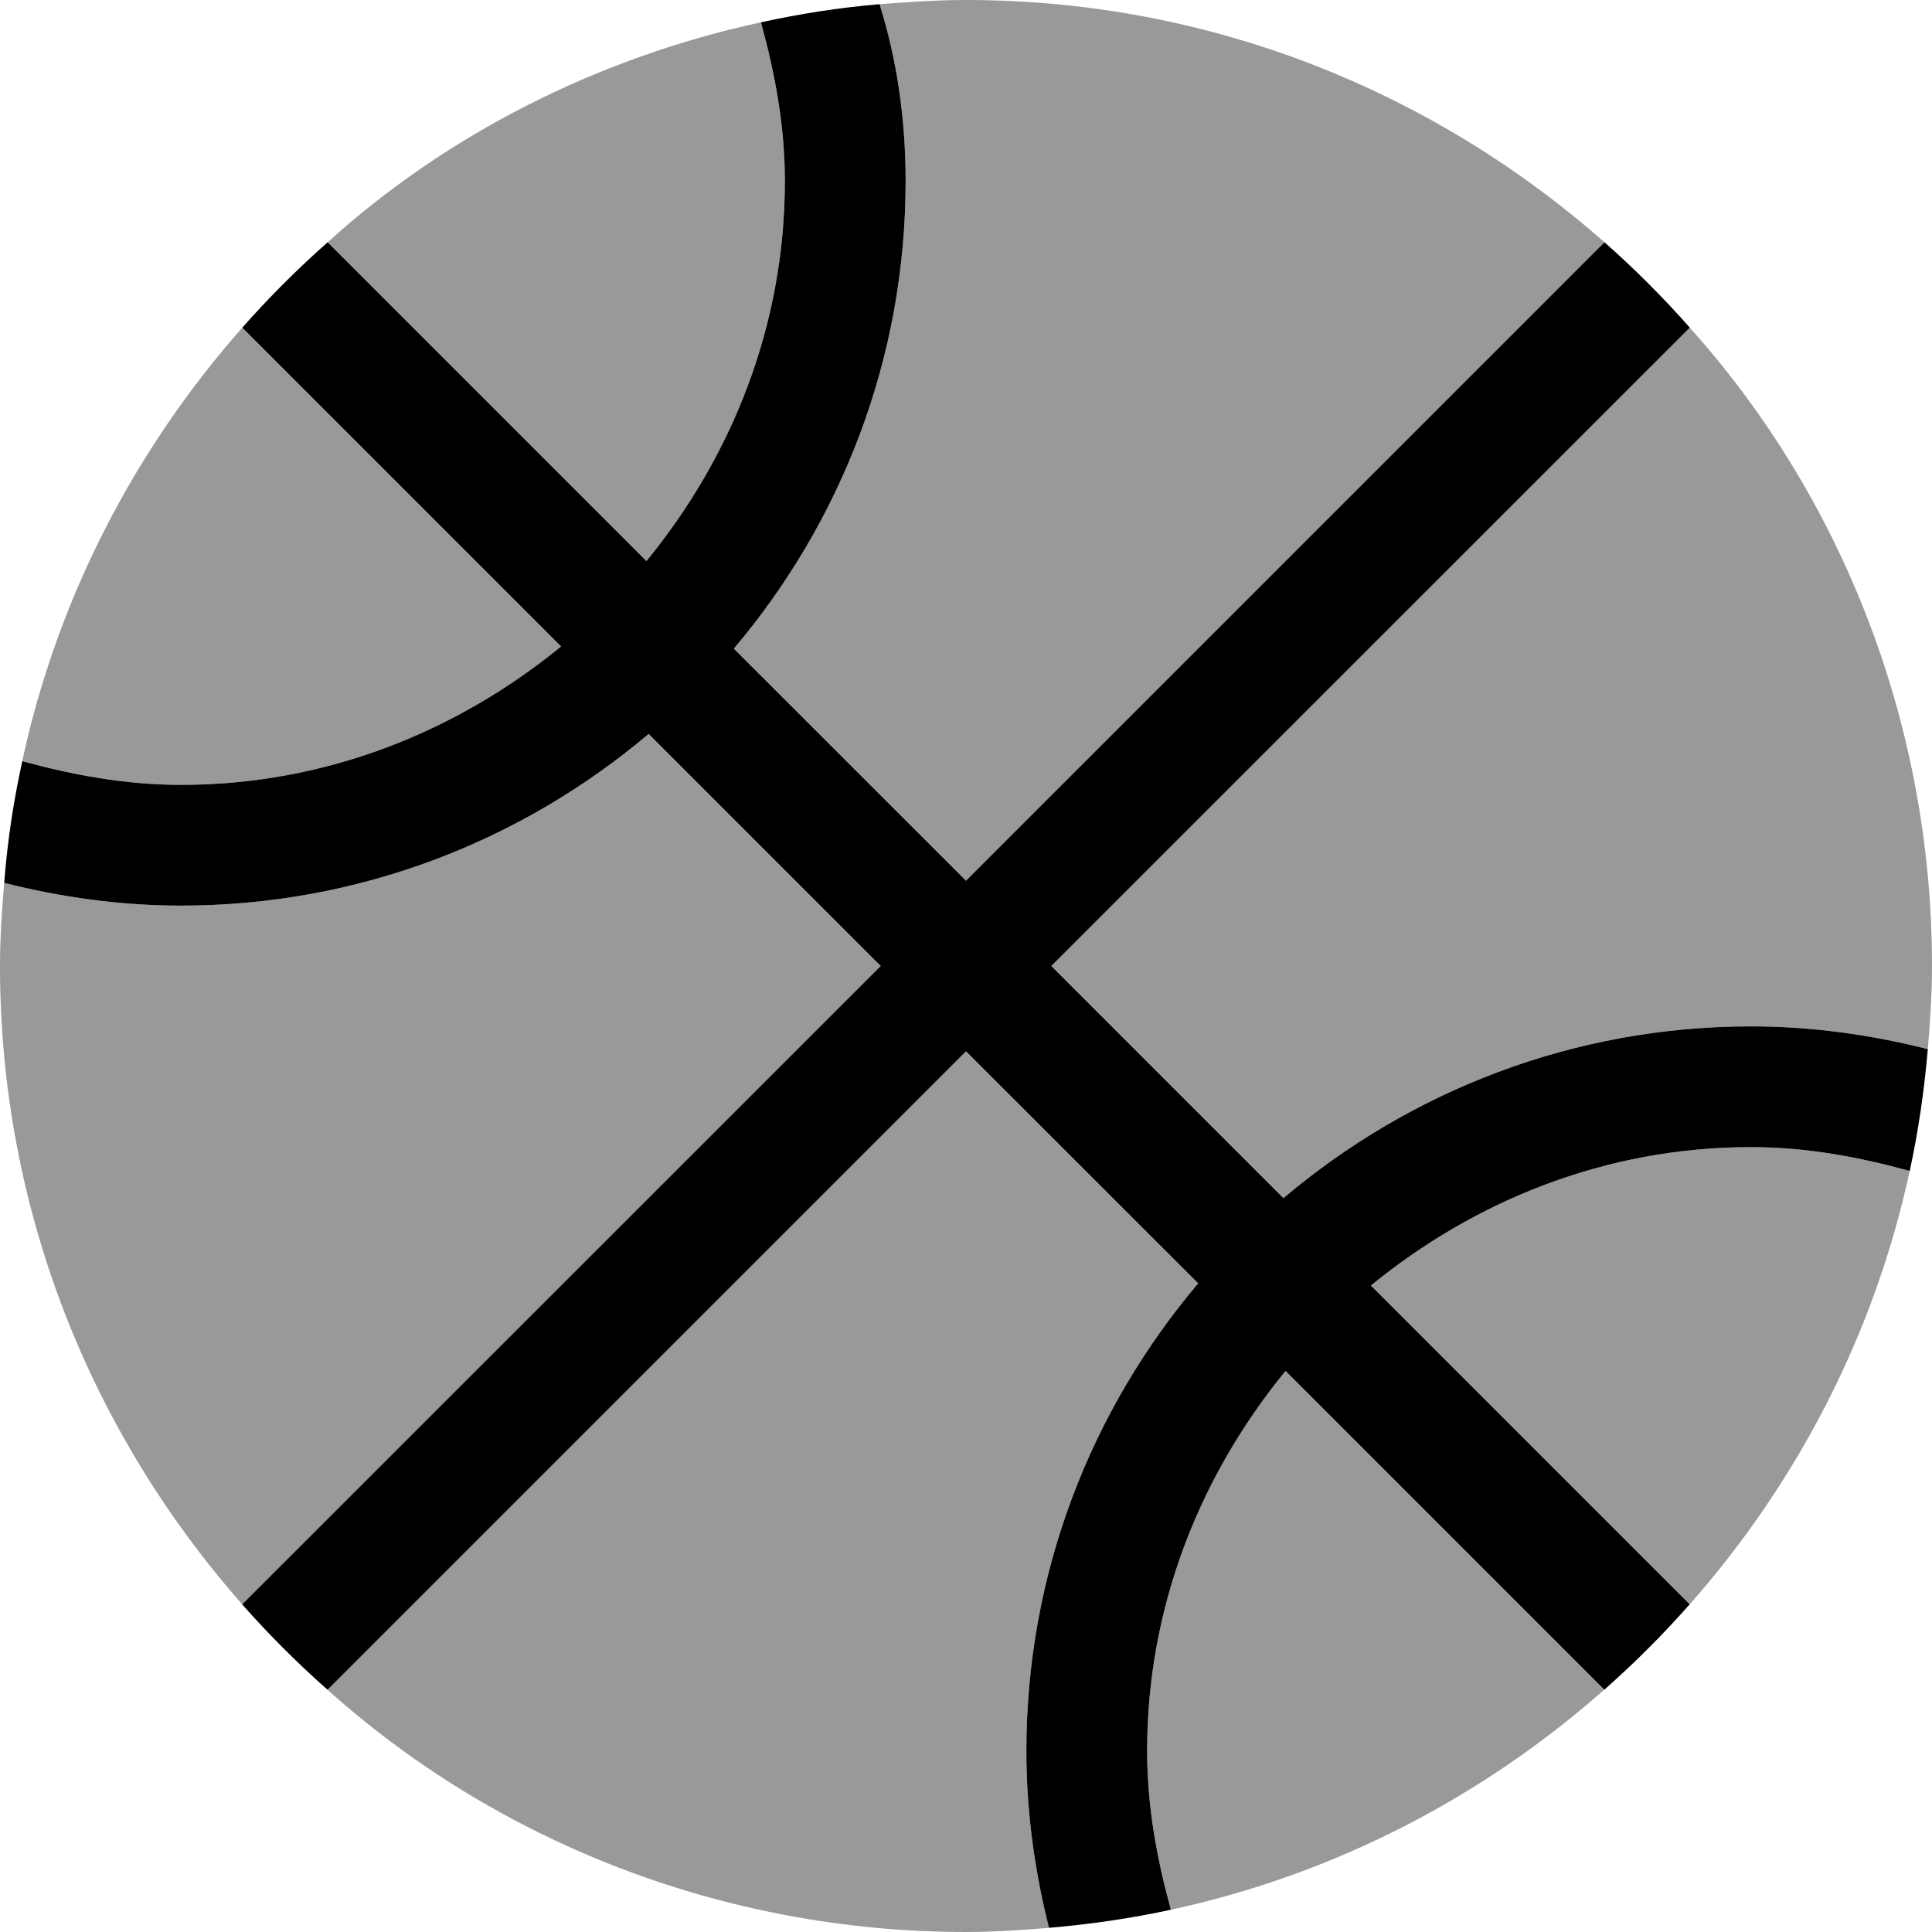 <svg xmlns="http://www.w3.org/2000/svg" viewBox="0 0 512 512"><!--! Font Awesome Pro 6.0.0-beta3 by @fontawesome - https://fontawesome.com License - https://fontawesome.com/license (Commercial License) Copyright 2021 Fonticons, Inc. --><defs><style>.fa-secondary{opacity:.4}</style></defs><path class="fa-primary" d="M310.3 506.1c-10.54 2.279-21.32 3.855-32.3 4.793C274.2 495.8 272 480.2 272 464c0-47.19 17.18-90.39 45.52-123.9L256 278.6l-169.2 169.2c-8.01-7.07-15.55-14.62-22.62-22.62L233.4 256L171.9 194.5C138.4 222.8 95.19 240 48 240c-16.2 0-31.85-2.236-46.89-6.031C2.051 222.1 3.627 212.2 5.906 201.7C19.41 205.4 33.34 208 48 208c38.34 0 73.1-14.12 100.7-36.69L64.21 86.83C71.28 78.82 78.82 71.28 86.83 64.21l84.48 84.48C193.9 121.1 208 86.34 208 48c0-14.66-2.623-28.59-6.334-42.09C212.2 3.627 222.1 2.051 233.1 1.113C237.8 16.15 240 31.8 240 48c0 47.19-17.18 90.39-45.52 123.9L256 233.4l169.2-169.2c8.01 7.07 15.55 14.62 22.62 22.62L278.6 256l61.52 61.52C373.6 289.2 416.8 272 464 272c16.2 0 31.85 2.236 46.89 6.031c-.938 10.98-2.514 21.76-4.793 32.3C492.6 306.6 478.7 304 464 304c-38.34 0-73.1 14.12-100.7 36.69l84.48 84.48c-7.07 8.01-14.62 15.55-22.62 22.62l-84.48-84.48C318.1 390.9 304 425.7 304 464C304 478.7 306.6 492.6 310.3 506.1z"/><path class="fa-secondary" d="M447.8 86.83L278.6 256l61.52 61.52C373.6 289.2 416.8 272 464 272c16.2 0 31.85 2.236 46.89 6.031C511.5 270.8 512 263.4 512 256C512 191.1 487.6 131.1 447.8 86.83zM148.7 171.3L64.21 86.83c-28.39 32.16-48.9 71.38-58.3 114.8C19.41 205.4 33.34 208 48 208C86.34 208 121.1 193.9 148.7 171.3zM194.5 171.9L256 233.4l169.2-169.2C380 24.37 320.9 0 256 0C248.6 0 241.2 .492 233.1 1.113C237.8 16.15 240 31.8 240 48C240 95.19 222.8 138.4 194.5 171.9zM208 48c0-14.66-2.623-28.59-6.334-42.09C158.2 15.31 118.1 35.82 86.83 64.21l84.48 84.48C193.9 121.1 208 86.34 208 48zM304 464c0 14.66 2.623 28.59 6.334 42.09c43.46-9.4 82.67-29.91 114.8-58.3l-84.48-84.48C318.1 390.9 304 425.7 304 464zM363.3 340.7l84.48 84.48c28.39-32.16 48.9-71.38 58.3-114.8C492.6 306.6 478.7 304 464 304C425.7 304 390.9 318.1 363.3 340.7zM317.5 340.1L256 278.6l-169.2 169.2C131.1 487.6 191.1 512 256 512c7.438 0 14.75-.492 22.03-1.113C274.2 495.8 272 480.2 272 464C272 416.8 289.2 373.6 317.5 340.1zM171.9 194.5C138.4 222.8 95.19 240 48 240c-16.2 0-31.85-2.236-46.89-6.031C.492 241.2 0 248.6 0 256c0 64.93 24.37 124 64.21 169.2L233.4 256L171.9 194.5z"/></svg>